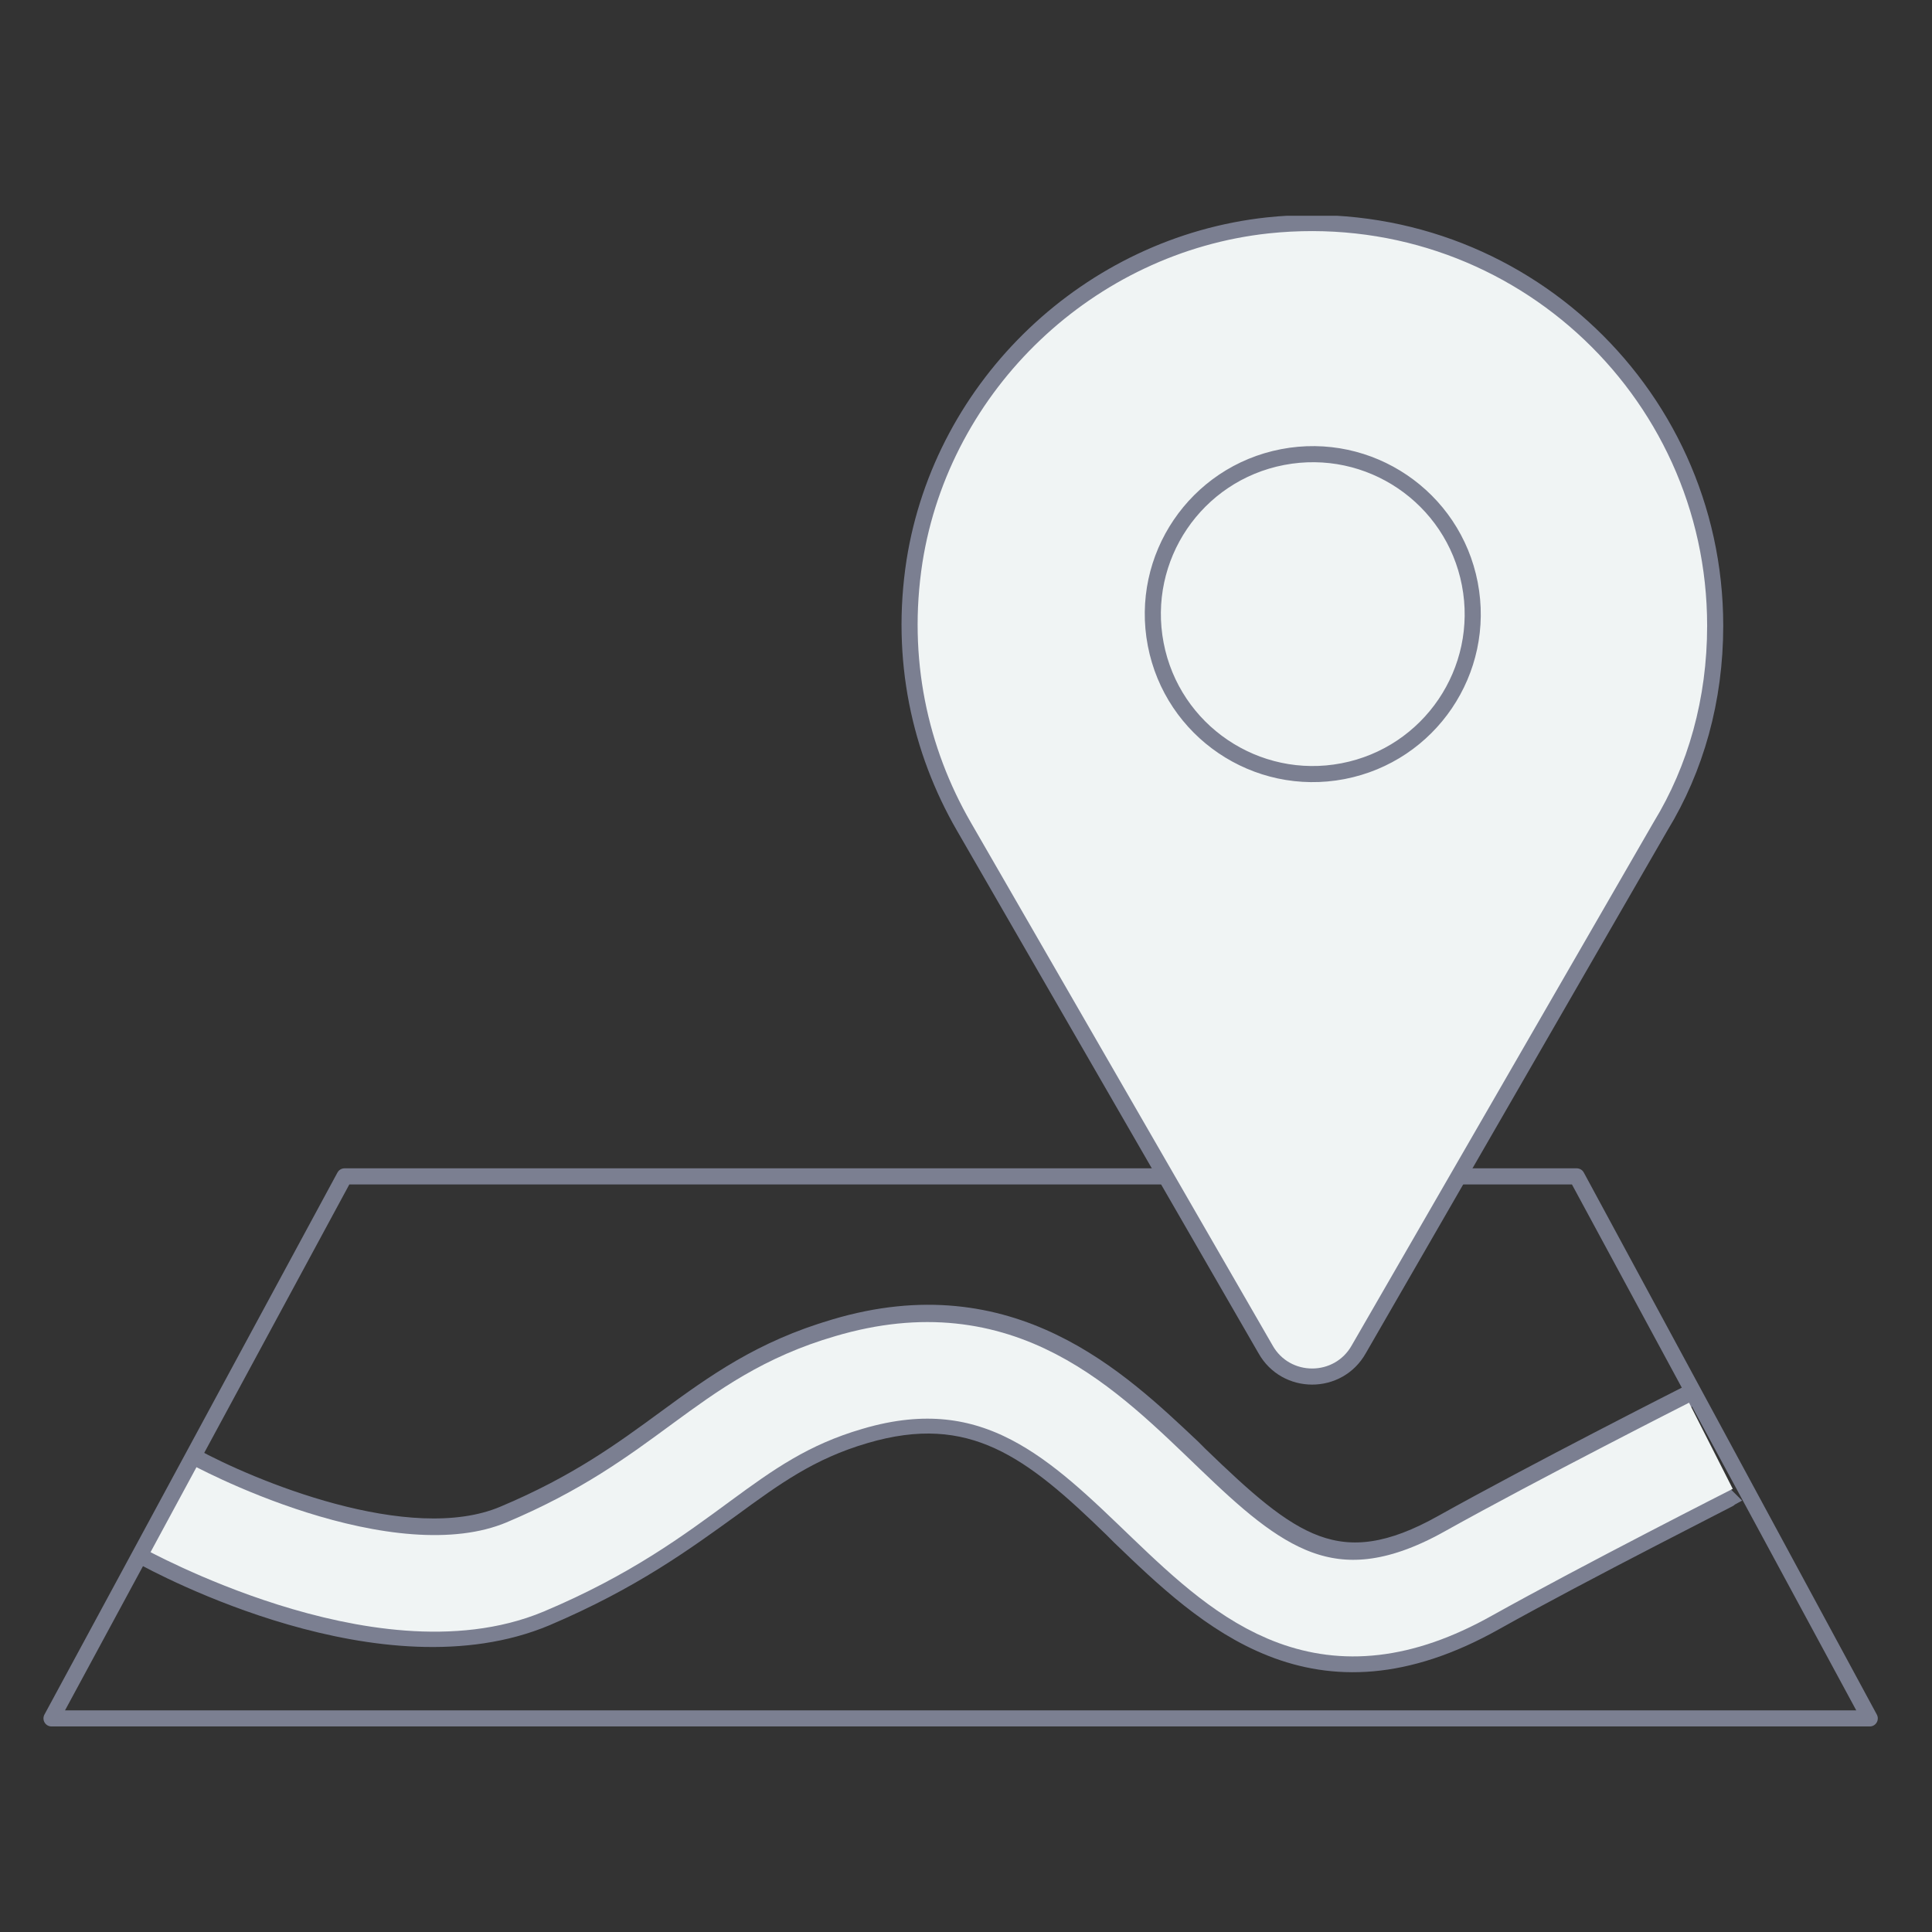<?xml version="1.0" encoding="utf-8"?>
<!-- Generator: Adobe Illustrator 25.0.0, SVG Export Plug-In . SVG Version: 6.00 Build 0)  -->
<svg version="1.1" id="Ebene_1" xmlns="http://www.w3.org/2000/svg" xmlns:xlink="http://www.w3.org/1999/xlink" x="0px" y="0px"
	 viewBox="0 0 180 180" style="enable-background:new 0 0 180 180;" xml:space="preserve">
<rect x="0" y="0" width="180" height="180" fill="#333333" stroke="none"/>
<style type="text/css">
	.st0{clip-path:url(#SVGID_2_);fill:none;stroke:#7B7F91;stroke-width:2.004;}
	.st1{clip-path:url(#SVGID_2_);fill:none;stroke:#F0F4F4;stroke-width:9;}
	
		.st2{clip-path:url(#SVGID_2_);fill:none;stroke:#7B7F91;stroke-width:1.5;stroke-linecap:round;stroke-linejoin:round;stroke-miterlimit:10;}
	.st3{clip-path:url(#SVGID_2_);fill:#F0F4F4;}
	.st4{clip-path:url(#SVGID_2_);fill:none;stroke:#7B7F91;stroke-width:1.5;}
</style>
<g>
	<defs>
		<rect id="SVGID_1_" x="4" y="20.1" width="170.9" height="140.8"/>
	</defs>
	<clipPath id="SVGID_2_">
		<use xlink:href="#SVGID_1_"  style="overflow:visible;"/>
	</clipPath>
	<path class="st0" d="M17.9,135.9c5.1,2.8,20.1,9.2,29.1,5.4c6.9-2.9,11.1-6,15.2-9c4.5-3.3,8.8-6.4,15.6-8.4
		c16.4-4.9,26.4,4.8,33.1,11.1l0.7,0.7c8.5,8.2,13.1,11.9,22.9,6.4c8.6-4.8,22.2-11.7,22.8-12"/>
	<path class="st0" d="M13,144.6c2.3,1.3,22.8,12.2,37.8,5.9c8-3.4,12.9-7,17.2-10.1c4.1-3,7.4-5.4,12.5-6.9
		c10.1-3,15.8,1.5,23.3,8.8l0.7,0.7c8,7.7,18,17.3,34.7,7.9c8.4-4.7,22.3-11.7,22.4-11.8"/>
	<path class="st1" d="M15.5,140.3c0,0,20.2,11.2,33.4,5.7c15.2-6.4,18.5-13.8,30.2-17.2c28.1-8.3,31.5,32.5,57.7,17.8
		c8.6-4.8,22.6-11.9,22.6-11.9"/>
	<polygon class="st2" points="174.2,160.1 4.8,160.1 32.1,109.6 146.9,109.6 	"/>
	<path class="st3" d="M159.8,58.3c0-22.1-19.1-39.7-41.7-37.3c-16.6,1.8-30.3,14.8-32.9,31.3c-1.4,9.1,0.5,17.6,4.6,24.7l0,0
		l28.1,48.7c1.9,3.4,6.8,3.4,8.7,0l28.1-48.7l0,0C158,71.6,159.8,65.2,159.8,58.3"/>
	<path class="st2" d="M159.8,58.3c0-22.1-19.1-39.7-41.7-37.3c-16.6,1.8-30.3,14.8-32.9,31.3c-1.4,9.1,0.5,17.6,4.6,24.7l0,0
		l28.1,48.7c1.9,3.4,6.8,3.4,8.7,0l28.1-48.7l0,0C158,71.6,159.8,65.2,159.8,58.3z"/>
	<ellipse transform="matrix(0.982 -0.189 0.189 0.982 -8.601 24.161)" class="st4" cx="122.3" cy="57.2" rx="14.9" ry="14.9"/>
</g>
</svg>
